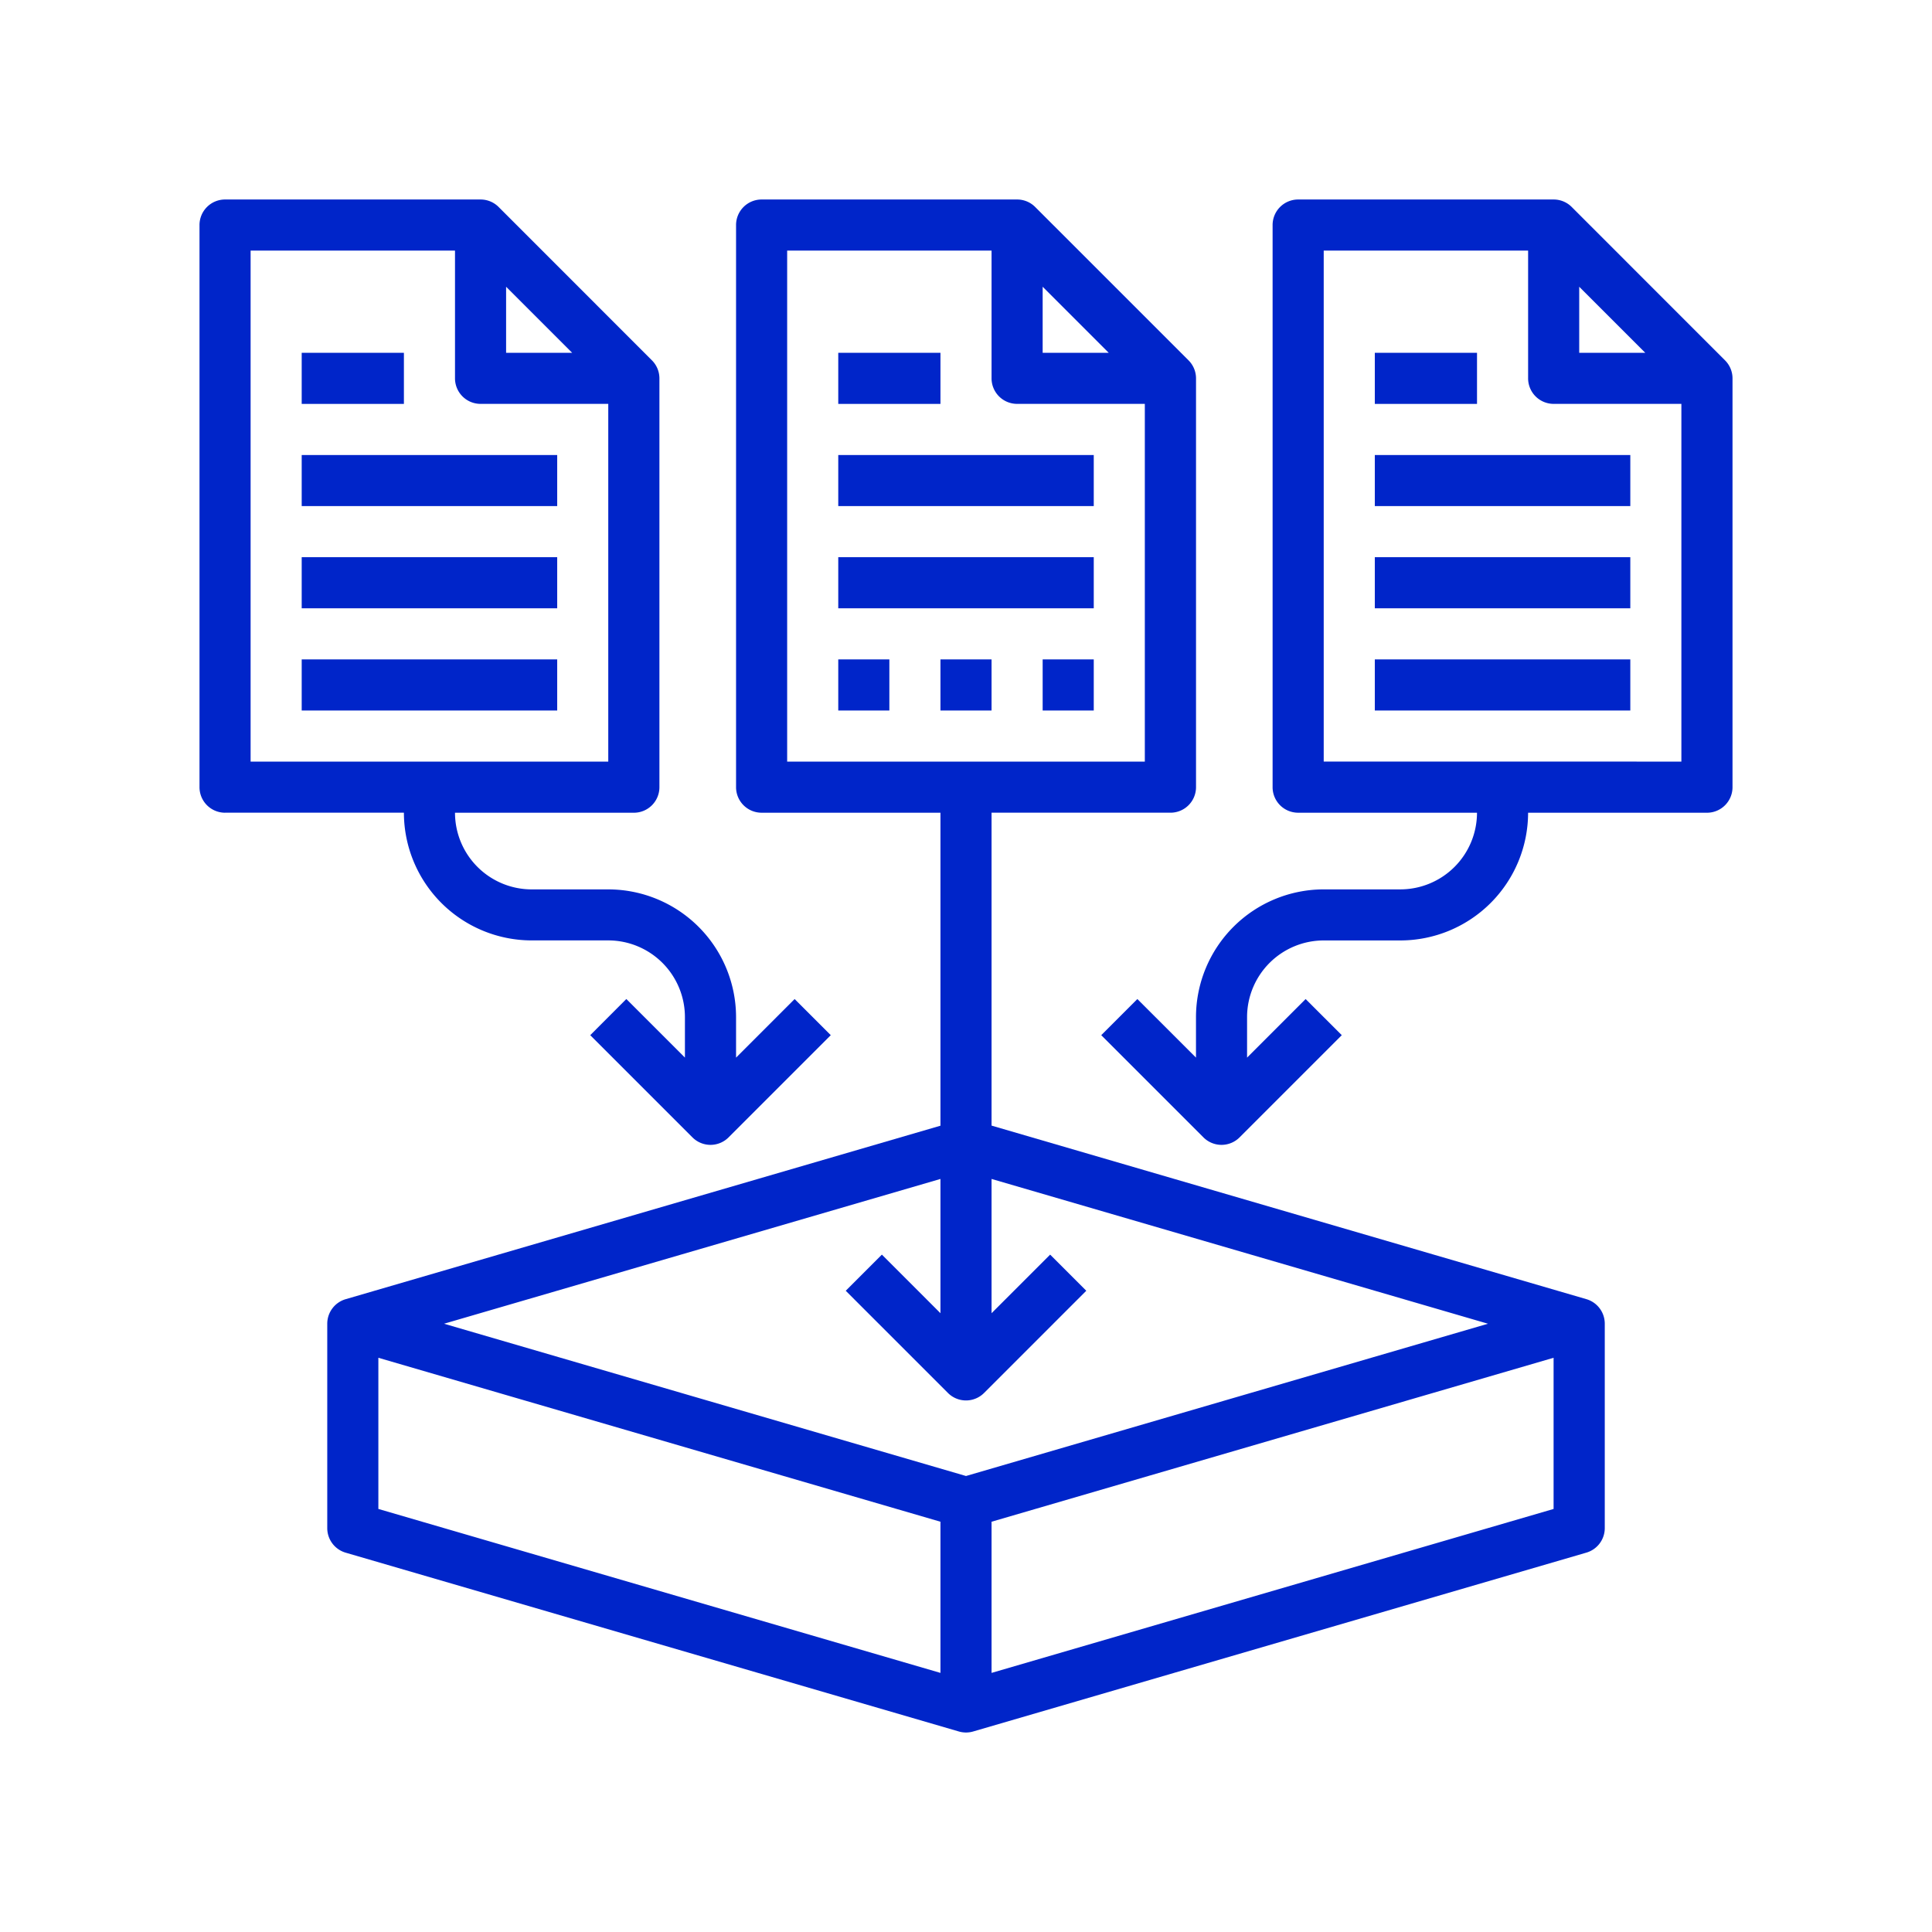 <svg xmlns="http://www.w3.org/2000/svg" xmlns:xlink="http://www.w3.org/1999/xlink" width="118" height="118" viewBox="0 0 118 118">
  <defs>
    <clipPath id="clip-path">
      <rect id="Rectangle_744" data-name="Rectangle 744" width="118" height="118" transform="translate(1431 8226)" fill="none" stroke="#707070" stroke-width="1"/>
    </clipPath>
  </defs>
  <g id="Collective_Knowledge_" data-name="Collective Knowledge " transform="translate(-1431 -8226)" clip-path="url(#clip-path)">
    <g id="data-collection" transform="translate(1441.185 8236.185)">
      <path id="Path_1012" data-name="Path 1012" d="M27,12H42.605v3.121H27Z" transform="translate(14.013 5.605)" fill="#0025c9"/>
      <path id="Path_1013" data-name="Path 1013" d="M27,16H42.605v3.121H27Z" transform="translate(14.013 7.847)" fill="#0025c9"/>
      <path id="Path_1014" data-name="Path 1014" d="M85.026,83.147V70.663a1.561,1.561,0,0,0-1.124-1.5l-36.329-10.6V39.452H58.5a1.56,1.56,0,0,0,1.561-1.561V12.924a1.556,1.556,0,0,0-.457-1.1L50.237,2.457A1.554,1.554,0,0,0,49.134,2H33.529a1.56,1.56,0,0,0-1.561,1.561V37.892a1.56,1.56,0,0,0,1.561,1.561H44.452V58.569L8.124,69.165A1.561,1.561,0,0,0,7,70.663V83.147a1.561,1.561,0,0,0,1.124,1.5L45.576,95.568a1.56,1.56,0,0,0,.874,0L83.9,84.645A1.561,1.561,0,0,0,85.026,83.147ZM50.694,7.328l4.035,4.035H50.694ZM35.089,5.121H47.573v7.8a1.56,1.56,0,0,0,1.561,1.561h7.8V36.331H35.089Zm9.363,56.7v8.2l-3.578-3.578-2.207,2.207,6.242,6.242a1.56,1.56,0,0,0,2.207,0l6.242-6.242-2.207-2.207-3.578,3.578v-8.2l30.319,8.843-31.88,9.3-31.88-9.3ZM10.121,72.743,44.452,82.757V91.99L10.121,81.976ZM47.573,91.99V82.757L81.9,72.743v9.234Z" transform="translate(2.803 0)" fill="#0025c9"/>
      <path id="Path_1015" data-name="Path 1015" d="M27,8h6.242v3.121H27Z" transform="translate(14.013 3.363)" fill="#0025c9"/>
      <path id="Path_1016" data-name="Path 1016" d="M3.561,39.452H14.484a7.811,7.811,0,0,0,7.8,7.8h4.682a4.687,4.687,0,0,1,4.682,4.682v2.475l-3.578-3.578L25.865,53.04l6.242,6.242a1.56,1.56,0,0,0,2.207,0l6.242-6.242-2.207-2.207-3.578,3.578V51.936a7.811,7.811,0,0,0-7.8-7.8H22.287a4.687,4.687,0,0,1-4.682-4.682H28.529a1.56,1.56,0,0,0,1.561-1.561V12.924a1.556,1.556,0,0,0-.457-1.1L20.269,2.457A1.554,1.554,0,0,0,19.166,2H3.561A1.56,1.56,0,0,0,2,3.561V37.892a1.56,1.56,0,0,0,1.561,1.561ZM20.726,7.328l4.035,4.035H20.726ZM5.121,5.121H17.605v7.8a1.56,1.56,0,0,0,1.561,1.561h7.8V36.331H5.121Z" transform="translate(0 0)" fill="#0025c9"/>
      <path id="Path_1017" data-name="Path 1017" d="M6,12H21.605v3.121H6Z" transform="translate(2.242 5.605)" fill="#0025c9"/>
      <path id="Path_1018" data-name="Path 1018" d="M6,16H21.605v3.121H6Z" transform="translate(2.242 7.847)" fill="#0025c9"/>
      <path id="Path_1019" data-name="Path 1019" d="M6,20H21.605v3.121H6Z" transform="translate(2.242 10.089)" fill="#0025c9"/>
      <path id="Path_1020" data-name="Path 1020" d="M6,8h6.242v3.121H6Z" transform="translate(2.242 3.363)" fill="#0025c9"/>
      <path id="Path_1021" data-name="Path 1021" d="M75.849,37.892V12.924a1.556,1.556,0,0,0-.457-1.1L66.028,2.457A1.554,1.554,0,0,0,64.925,2H49.32a1.56,1.56,0,0,0-1.561,1.561V37.892a1.56,1.56,0,0,0,1.561,1.561H60.243a4.687,4.687,0,0,1-4.682,4.682H50.88a7.811,7.811,0,0,0-7.8,7.8v2.475L39.5,50.833,37.293,53.04l6.242,6.242a1.56,1.56,0,0,0,2.207,0l6.242-6.242-2.207-2.207L46.2,54.411V51.936a4.687,4.687,0,0,1,4.682-4.682h4.682a7.811,7.811,0,0,0,7.8-7.8H74.288A1.56,1.56,0,0,0,75.849,37.892ZM66.486,7.328l4.035,4.035H66.486Zm-15.605,29V5.121H63.365v7.8a1.56,1.56,0,0,0,1.561,1.561h7.8V36.331Z" transform="translate(19.782 0)" fill="#0025c9"/>
      <path id="Path_1022" data-name="Path 1022" d="M48,12H63.605v3.121H48Z" transform="translate(25.784 5.605)" fill="#0025c9"/>
      <path id="Path_1023" data-name="Path 1023" d="M48,16H63.605v3.121H48Z" transform="translate(25.784 7.847)" fill="#0025c9"/>
      <path id="Path_1024" data-name="Path 1024" d="M48,20H63.605v3.121H48Z" transform="translate(25.784 10.089)" fill="#0025c9"/>
      <path id="Path_1025" data-name="Path 1025" d="M48,8h6.242v3.121H48Z" transform="translate(25.784 3.363)" fill="#0025c9"/>
      <path id="Path_1026" data-name="Path 1026" d="M27,20h3.121v3.121H27Z" transform="translate(14.013 10.089)" fill="#0025c9"/>
      <path id="Path_1027" data-name="Path 1027" d="M31,20h3.121v3.121H31Z" transform="translate(16.255 10.089)" fill="#0025c9"/>
      <path id="Path_1028" data-name="Path 1028" d="M35,20h3.121v3.121H35Z" transform="translate(18.497 10.089)" fill="#0025c9"/>
    </g>
  </g>
</svg>
